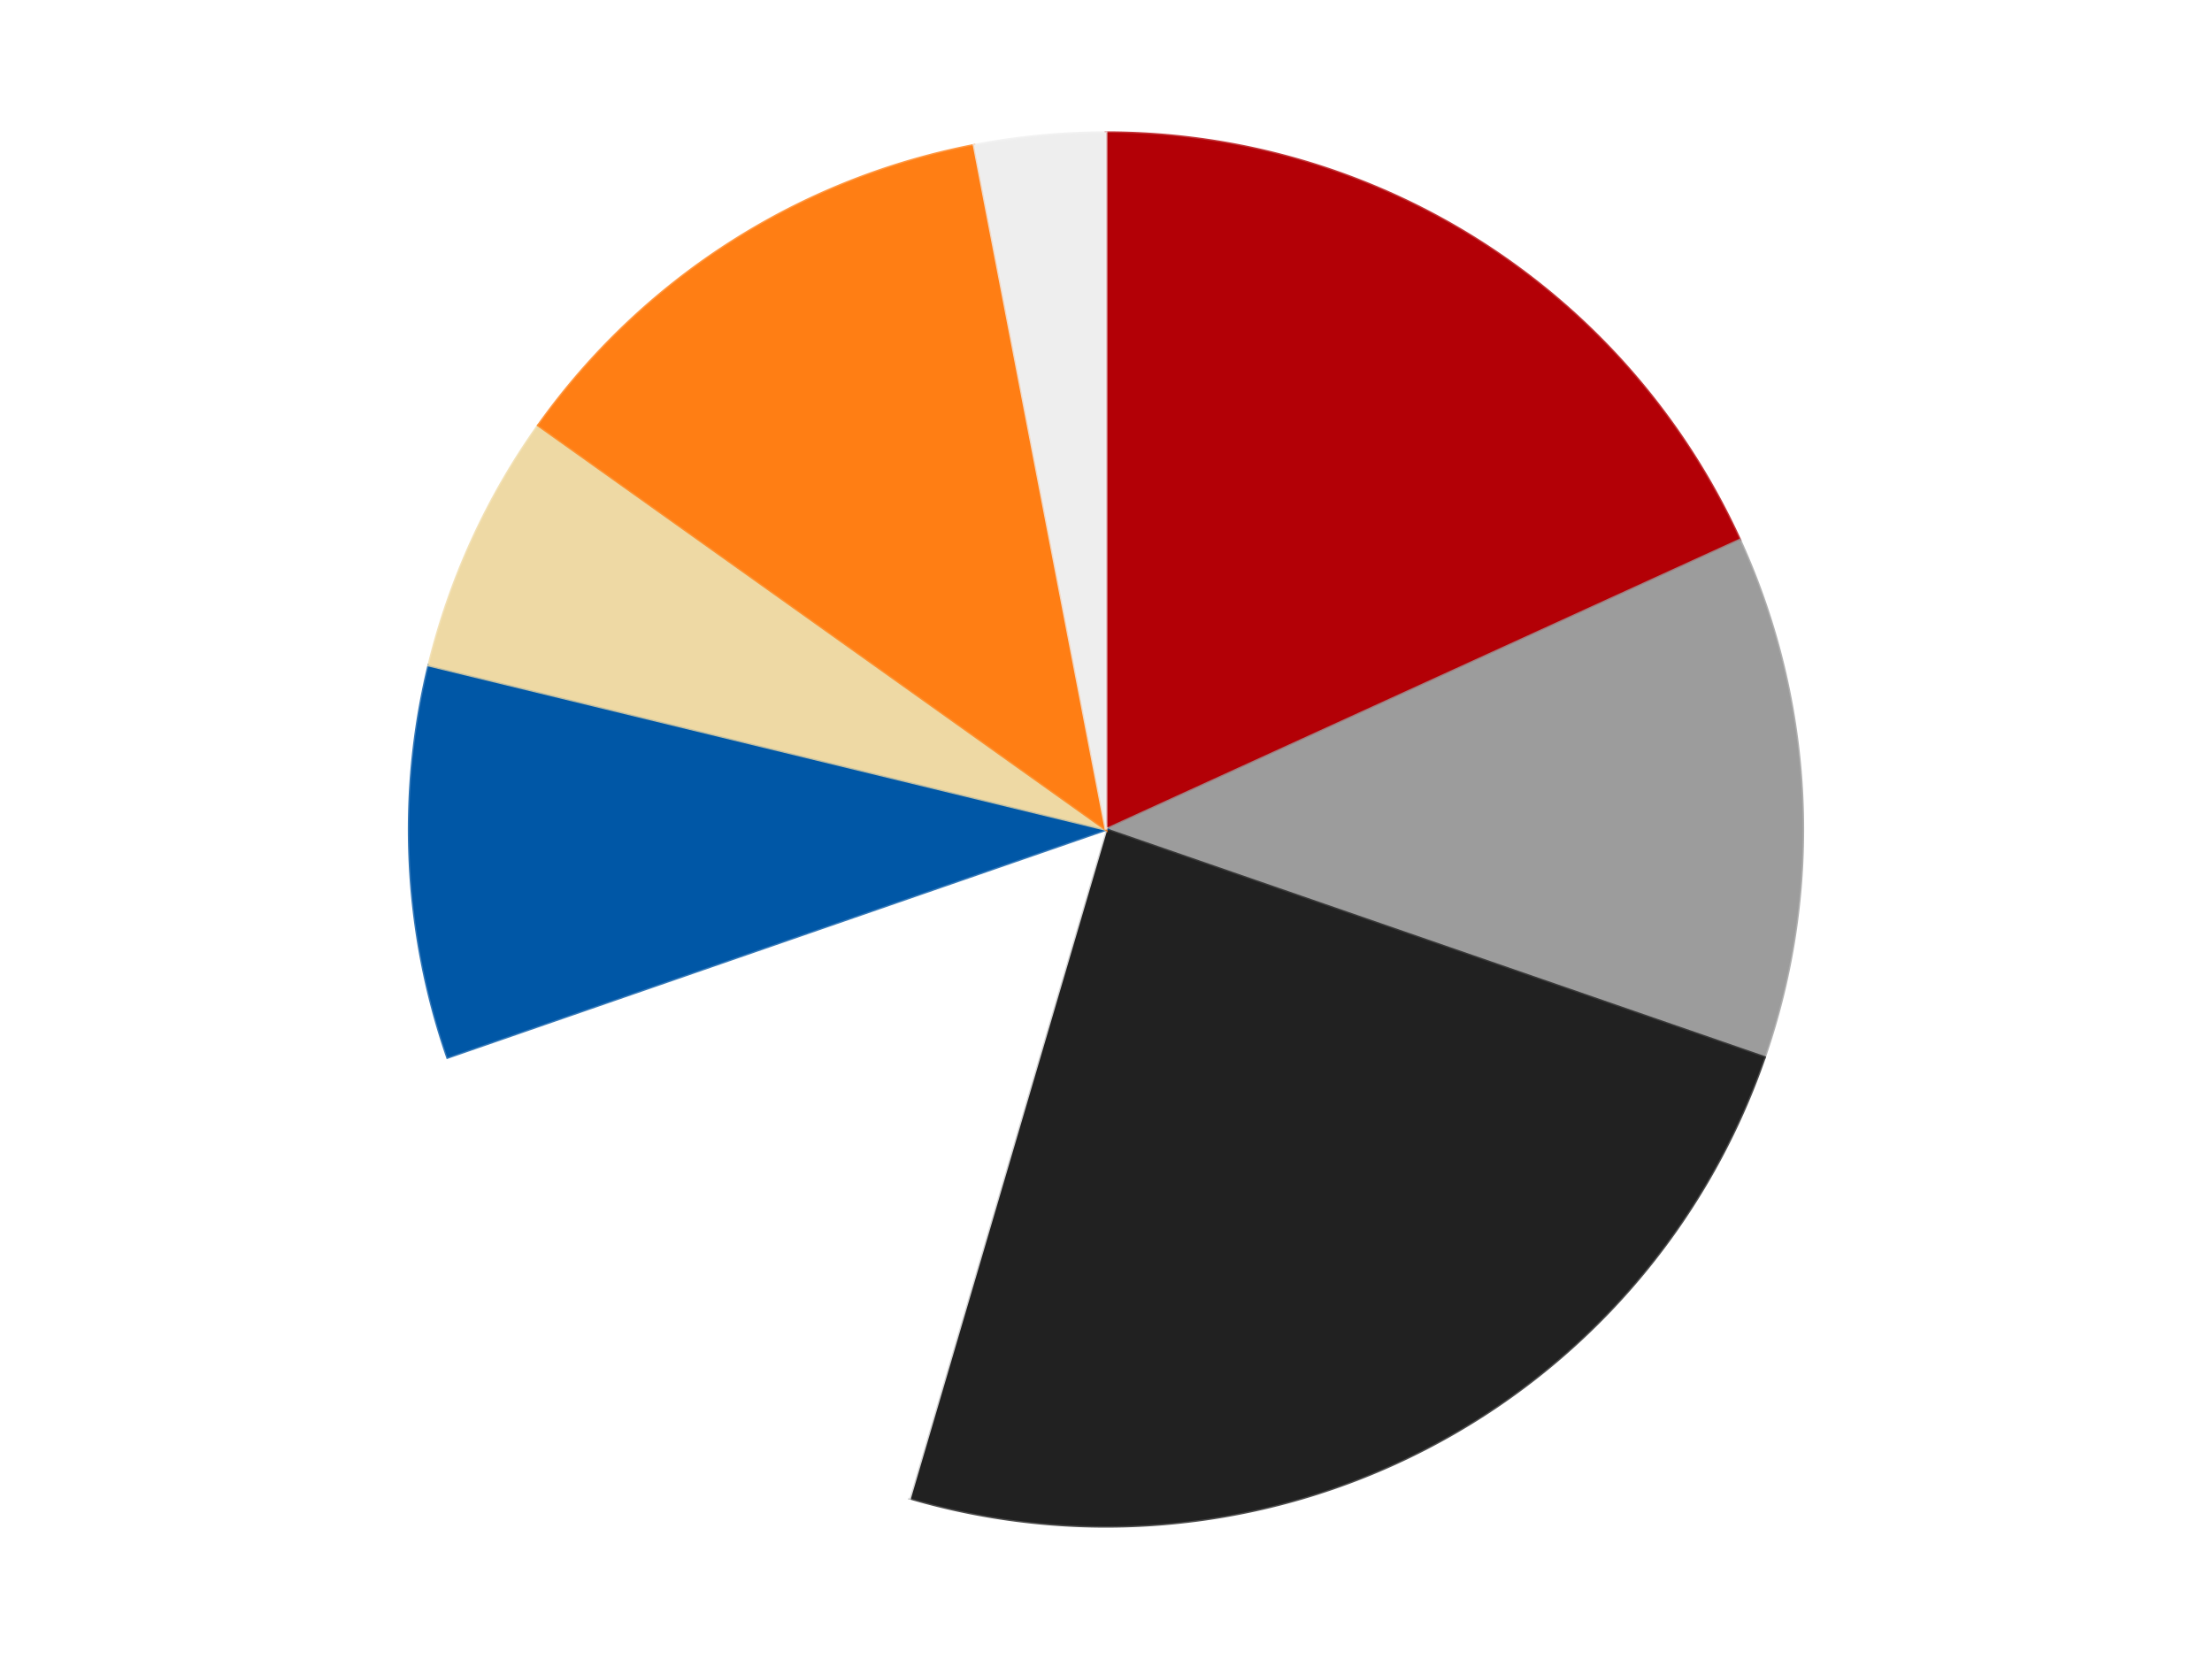 <?xml version='1.0' encoding='utf-8'?>
<svg xmlns="http://www.w3.org/2000/svg" xmlns:xlink="http://www.w3.org/1999/xlink" id="chart-e319ae6e-7354-483b-81e0-bd336ca57fc0" class="pygal-chart" viewBox="0 0 800 600"><!--Generated with pygal 3.0.4 (lxml) ©Kozea 2012-2016 on 2024-07-06--><!--http://pygal.org--><!--http://github.com/Kozea/pygal--><defs><style type="text/css">#chart-e319ae6e-7354-483b-81e0-bd336ca57fc0{-webkit-user-select:none;-webkit-font-smoothing:antialiased;font-family:Consolas,"Liberation Mono",Menlo,Courier,monospace}#chart-e319ae6e-7354-483b-81e0-bd336ca57fc0 .title{font-family:Consolas,"Liberation Mono",Menlo,Courier,monospace;font-size:16px}#chart-e319ae6e-7354-483b-81e0-bd336ca57fc0 .legends .legend text{font-family:Consolas,"Liberation Mono",Menlo,Courier,monospace;font-size:14px}#chart-e319ae6e-7354-483b-81e0-bd336ca57fc0 .axis text{font-family:Consolas,"Liberation Mono",Menlo,Courier,monospace;font-size:10px}#chart-e319ae6e-7354-483b-81e0-bd336ca57fc0 .axis text.major{font-family:Consolas,"Liberation Mono",Menlo,Courier,monospace;font-size:10px}#chart-e319ae6e-7354-483b-81e0-bd336ca57fc0 .text-overlay text.value{font-family:Consolas,"Liberation Mono",Menlo,Courier,monospace;font-size:16px}#chart-e319ae6e-7354-483b-81e0-bd336ca57fc0 .text-overlay text.label{font-family:Consolas,"Liberation Mono",Menlo,Courier,monospace;font-size:10px}#chart-e319ae6e-7354-483b-81e0-bd336ca57fc0 .tooltip{font-family:Consolas,"Liberation Mono",Menlo,Courier,monospace;font-size:14px}#chart-e319ae6e-7354-483b-81e0-bd336ca57fc0 text.no_data{font-family:Consolas,"Liberation Mono",Menlo,Courier,monospace;font-size:64px}
#chart-e319ae6e-7354-483b-81e0-bd336ca57fc0{background-color:transparent}#chart-e319ae6e-7354-483b-81e0-bd336ca57fc0 path,#chart-e319ae6e-7354-483b-81e0-bd336ca57fc0 line,#chart-e319ae6e-7354-483b-81e0-bd336ca57fc0 rect,#chart-e319ae6e-7354-483b-81e0-bd336ca57fc0 circle{-webkit-transition:150ms;-moz-transition:150ms;transition:150ms}#chart-e319ae6e-7354-483b-81e0-bd336ca57fc0 .graph &gt; .background{fill:transparent}#chart-e319ae6e-7354-483b-81e0-bd336ca57fc0 .plot &gt; .background{fill:transparent}#chart-e319ae6e-7354-483b-81e0-bd336ca57fc0 .graph{fill:rgba(0,0,0,.87)}#chart-e319ae6e-7354-483b-81e0-bd336ca57fc0 text.no_data{fill:rgba(0,0,0,1)}#chart-e319ae6e-7354-483b-81e0-bd336ca57fc0 .title{fill:rgba(0,0,0,1)}#chart-e319ae6e-7354-483b-81e0-bd336ca57fc0 .legends .legend text{fill:rgba(0,0,0,.87)}#chart-e319ae6e-7354-483b-81e0-bd336ca57fc0 .legends .legend:hover text{fill:rgba(0,0,0,1)}#chart-e319ae6e-7354-483b-81e0-bd336ca57fc0 .axis .line{stroke:rgba(0,0,0,1)}#chart-e319ae6e-7354-483b-81e0-bd336ca57fc0 .axis .guide.line{stroke:rgba(0,0,0,.54)}#chart-e319ae6e-7354-483b-81e0-bd336ca57fc0 .axis .major.line{stroke:rgba(0,0,0,.87)}#chart-e319ae6e-7354-483b-81e0-bd336ca57fc0 .axis text.major{fill:rgba(0,0,0,1)}#chart-e319ae6e-7354-483b-81e0-bd336ca57fc0 .axis.y .guides:hover .guide.line,#chart-e319ae6e-7354-483b-81e0-bd336ca57fc0 .line-graph .axis.x .guides:hover .guide.line,#chart-e319ae6e-7354-483b-81e0-bd336ca57fc0 .stackedline-graph .axis.x .guides:hover .guide.line,#chart-e319ae6e-7354-483b-81e0-bd336ca57fc0 .xy-graph .axis.x .guides:hover .guide.line{stroke:rgba(0,0,0,1)}#chart-e319ae6e-7354-483b-81e0-bd336ca57fc0 .axis .guides:hover text{fill:rgba(0,0,0,1)}#chart-e319ae6e-7354-483b-81e0-bd336ca57fc0 .reactive{fill-opacity:1.0;stroke-opacity:.8;stroke-width:1}#chart-e319ae6e-7354-483b-81e0-bd336ca57fc0 .ci{stroke:rgba(0,0,0,.87)}#chart-e319ae6e-7354-483b-81e0-bd336ca57fc0 .reactive.active,#chart-e319ae6e-7354-483b-81e0-bd336ca57fc0 .active .reactive{fill-opacity:0.6;stroke-opacity:.9;stroke-width:4}#chart-e319ae6e-7354-483b-81e0-bd336ca57fc0 .ci .reactive.active{stroke-width:1.5}#chart-e319ae6e-7354-483b-81e0-bd336ca57fc0 .series text{fill:rgba(0,0,0,1)}#chart-e319ae6e-7354-483b-81e0-bd336ca57fc0 .tooltip rect{fill:transparent;stroke:rgba(0,0,0,1);-webkit-transition:opacity 150ms;-moz-transition:opacity 150ms;transition:opacity 150ms}#chart-e319ae6e-7354-483b-81e0-bd336ca57fc0 .tooltip .label{fill:rgba(0,0,0,.87)}#chart-e319ae6e-7354-483b-81e0-bd336ca57fc0 .tooltip .label{fill:rgba(0,0,0,.87)}#chart-e319ae6e-7354-483b-81e0-bd336ca57fc0 .tooltip .legend{font-size:.8em;fill:rgba(0,0,0,.54)}#chart-e319ae6e-7354-483b-81e0-bd336ca57fc0 .tooltip .x_label{font-size:.6em;fill:rgba(0,0,0,1)}#chart-e319ae6e-7354-483b-81e0-bd336ca57fc0 .tooltip .xlink{font-size:.5em;text-decoration:underline}#chart-e319ae6e-7354-483b-81e0-bd336ca57fc0 .tooltip .value{font-size:1.5em}#chart-e319ae6e-7354-483b-81e0-bd336ca57fc0 .bound{font-size:.5em}#chart-e319ae6e-7354-483b-81e0-bd336ca57fc0 .max-value{font-size:.75em;fill:rgba(0,0,0,.54)}#chart-e319ae6e-7354-483b-81e0-bd336ca57fc0 .map-element{fill:transparent;stroke:rgba(0,0,0,.54) !important}#chart-e319ae6e-7354-483b-81e0-bd336ca57fc0 .map-element .reactive{fill-opacity:inherit;stroke-opacity:inherit}#chart-e319ae6e-7354-483b-81e0-bd336ca57fc0 .color-0,#chart-e319ae6e-7354-483b-81e0-bd336ca57fc0 .color-0 a:visited{stroke:#F44336;fill:#F44336}#chart-e319ae6e-7354-483b-81e0-bd336ca57fc0 .color-1,#chart-e319ae6e-7354-483b-81e0-bd336ca57fc0 .color-1 a:visited{stroke:#3F51B5;fill:#3F51B5}#chart-e319ae6e-7354-483b-81e0-bd336ca57fc0 .color-2,#chart-e319ae6e-7354-483b-81e0-bd336ca57fc0 .color-2 a:visited{stroke:#009688;fill:#009688}#chart-e319ae6e-7354-483b-81e0-bd336ca57fc0 .color-3,#chart-e319ae6e-7354-483b-81e0-bd336ca57fc0 .color-3 a:visited{stroke:#FFC107;fill:#FFC107}#chart-e319ae6e-7354-483b-81e0-bd336ca57fc0 .color-4,#chart-e319ae6e-7354-483b-81e0-bd336ca57fc0 .color-4 a:visited{stroke:#FF5722;fill:#FF5722}#chart-e319ae6e-7354-483b-81e0-bd336ca57fc0 .color-5,#chart-e319ae6e-7354-483b-81e0-bd336ca57fc0 .color-5 a:visited{stroke:#9C27B0;fill:#9C27B0}#chart-e319ae6e-7354-483b-81e0-bd336ca57fc0 .color-6,#chart-e319ae6e-7354-483b-81e0-bd336ca57fc0 .color-6 a:visited{stroke:#03A9F4;fill:#03A9F4}#chart-e319ae6e-7354-483b-81e0-bd336ca57fc0 .color-7,#chart-e319ae6e-7354-483b-81e0-bd336ca57fc0 .color-7 a:visited{stroke:#8BC34A;fill:#8BC34A}#chart-e319ae6e-7354-483b-81e0-bd336ca57fc0 .text-overlay .color-0 text{fill:black}#chart-e319ae6e-7354-483b-81e0-bd336ca57fc0 .text-overlay .color-1 text{fill:black}#chart-e319ae6e-7354-483b-81e0-bd336ca57fc0 .text-overlay .color-2 text{fill:black}#chart-e319ae6e-7354-483b-81e0-bd336ca57fc0 .text-overlay .color-3 text{fill:black}#chart-e319ae6e-7354-483b-81e0-bd336ca57fc0 .text-overlay .color-4 text{fill:black}#chart-e319ae6e-7354-483b-81e0-bd336ca57fc0 .text-overlay .color-5 text{fill:black}#chart-e319ae6e-7354-483b-81e0-bd336ca57fc0 .text-overlay .color-6 text{fill:black}#chart-e319ae6e-7354-483b-81e0-bd336ca57fc0 .text-overlay .color-7 text{fill:black}
#chart-e319ae6e-7354-483b-81e0-bd336ca57fc0 text.no_data{text-anchor:middle}#chart-e319ae6e-7354-483b-81e0-bd336ca57fc0 .guide.line{fill:none}#chart-e319ae6e-7354-483b-81e0-bd336ca57fc0 .centered{text-anchor:middle}#chart-e319ae6e-7354-483b-81e0-bd336ca57fc0 .title{text-anchor:middle}#chart-e319ae6e-7354-483b-81e0-bd336ca57fc0 .legends .legend text{fill-opacity:1}#chart-e319ae6e-7354-483b-81e0-bd336ca57fc0 .axis.x text{text-anchor:middle}#chart-e319ae6e-7354-483b-81e0-bd336ca57fc0 .axis.x:not(.web) text[transform]{text-anchor:start}#chart-e319ae6e-7354-483b-81e0-bd336ca57fc0 .axis.x:not(.web) text[transform].backwards{text-anchor:end}#chart-e319ae6e-7354-483b-81e0-bd336ca57fc0 .axis.y text{text-anchor:end}#chart-e319ae6e-7354-483b-81e0-bd336ca57fc0 .axis.y text[transform].backwards{text-anchor:start}#chart-e319ae6e-7354-483b-81e0-bd336ca57fc0 .axis.y2 text{text-anchor:start}#chart-e319ae6e-7354-483b-81e0-bd336ca57fc0 .axis.y2 text[transform].backwards{text-anchor:end}#chart-e319ae6e-7354-483b-81e0-bd336ca57fc0 .axis .guide.line{stroke-dasharray:4,4;stroke:black}#chart-e319ae6e-7354-483b-81e0-bd336ca57fc0 .axis .major.guide.line{stroke-dasharray:6,6;stroke:black}#chart-e319ae6e-7354-483b-81e0-bd336ca57fc0 .horizontal .axis.y .guide.line,#chart-e319ae6e-7354-483b-81e0-bd336ca57fc0 .horizontal .axis.y2 .guide.line,#chart-e319ae6e-7354-483b-81e0-bd336ca57fc0 .vertical .axis.x .guide.line{opacity:0}#chart-e319ae6e-7354-483b-81e0-bd336ca57fc0 .horizontal .axis.always_show .guide.line,#chart-e319ae6e-7354-483b-81e0-bd336ca57fc0 .vertical .axis.always_show .guide.line{opacity:1 !important}#chart-e319ae6e-7354-483b-81e0-bd336ca57fc0 .axis.y .guides:hover .guide.line,#chart-e319ae6e-7354-483b-81e0-bd336ca57fc0 .axis.y2 .guides:hover .guide.line,#chart-e319ae6e-7354-483b-81e0-bd336ca57fc0 .axis.x .guides:hover .guide.line{opacity:1}#chart-e319ae6e-7354-483b-81e0-bd336ca57fc0 .axis .guides:hover text{opacity:1}#chart-e319ae6e-7354-483b-81e0-bd336ca57fc0 .nofill{fill:none}#chart-e319ae6e-7354-483b-81e0-bd336ca57fc0 .subtle-fill{fill-opacity:.2}#chart-e319ae6e-7354-483b-81e0-bd336ca57fc0 .dot{stroke-width:1px;fill-opacity:1;stroke-opacity:1}#chart-e319ae6e-7354-483b-81e0-bd336ca57fc0 .dot.active{stroke-width:5px}#chart-e319ae6e-7354-483b-81e0-bd336ca57fc0 .dot.negative{fill:transparent}#chart-e319ae6e-7354-483b-81e0-bd336ca57fc0 text,#chart-e319ae6e-7354-483b-81e0-bd336ca57fc0 tspan{stroke:none !important}#chart-e319ae6e-7354-483b-81e0-bd336ca57fc0 .series text.active{opacity:1}#chart-e319ae6e-7354-483b-81e0-bd336ca57fc0 .tooltip rect{fill-opacity:.95;stroke-width:.5}#chart-e319ae6e-7354-483b-81e0-bd336ca57fc0 .tooltip text{fill-opacity:1}#chart-e319ae6e-7354-483b-81e0-bd336ca57fc0 .showable{visibility:hidden}#chart-e319ae6e-7354-483b-81e0-bd336ca57fc0 .showable.shown{visibility:visible}#chart-e319ae6e-7354-483b-81e0-bd336ca57fc0 .gauge-background{fill:rgba(229,229,229,1);stroke:none}#chart-e319ae6e-7354-483b-81e0-bd336ca57fc0 .bg-lines{stroke:transparent;stroke-width:2px}</style><script type="text/javascript">window.pygal = window.pygal || {};window.pygal.config = window.pygal.config || {};window.pygal.config['e319ae6e-7354-483b-81e0-bd336ca57fc0'] = {"allow_interruptions": false, "box_mode": "extremes", "classes": ["pygal-chart"], "css": ["file://style.css", "file://graph.css"], "defs": [], "disable_xml_declaration": false, "dots_size": 2.5, "dynamic_print_values": false, "explicit_size": false, "fill": false, "force_uri_protocol": "https", "formatter": null, "half_pie": false, "height": 600, "include_x_axis": false, "inner_radius": 0, "interpolate": null, "interpolation_parameters": {}, "interpolation_precision": 250, "inverse_y_axis": false, "js": ["//kozea.github.io/pygal.js/2.0.x/pygal-tooltips.min.js"], "legend_at_bottom": false, "legend_at_bottom_columns": null, "legend_box_size": 12, "logarithmic": false, "margin": 20, "margin_bottom": null, "margin_left": null, "margin_right": null, "margin_top": null, "max_scale": 16, "min_scale": 4, "missing_value_fill_truncation": "x", "no_data_text": "No data", "no_prefix": false, "order_min": null, "pretty_print": false, "print_labels": false, "print_values": false, "print_values_position": "center", "print_zeroes": true, "range": null, "rounded_bars": null, "secondary_range": null, "show_dots": true, "show_legend": false, "show_minor_x_labels": true, "show_minor_y_labels": true, "show_only_major_dots": false, "show_x_guides": false, "show_x_labels": true, "show_y_guides": true, "show_y_labels": true, "spacing": 10, "stack_from_top": false, "strict": false, "stroke": true, "stroke_style": null, "style": {"background": "transparent", "ci_colors": [], "colors": ["#F44336", "#3F51B5", "#009688", "#FFC107", "#FF5722", "#9C27B0", "#03A9F4", "#8BC34A", "#FF9800", "#E91E63", "#2196F3", "#4CAF50", "#FFEB3B", "#673AB7", "#00BCD4", "#CDDC39", "#9E9E9E", "#607D8B"], "dot_opacity": "1", "font_family": "Consolas, \"Liberation Mono\", Menlo, Courier, monospace", "foreground": "rgba(0, 0, 0, .87)", "foreground_strong": "rgba(0, 0, 0, 1)", "foreground_subtle": "rgba(0, 0, 0, .54)", "guide_stroke_color": "black", "guide_stroke_dasharray": "4,4", "label_font_family": "Consolas, \"Liberation Mono\", Menlo, Courier, monospace", "label_font_size": 10, "legend_font_family": "Consolas, \"Liberation Mono\", Menlo, Courier, monospace", "legend_font_size": 14, "major_guide_stroke_color": "black", "major_guide_stroke_dasharray": "6,6", "major_label_font_family": "Consolas, \"Liberation Mono\", Menlo, Courier, monospace", "major_label_font_size": 10, "no_data_font_family": "Consolas, \"Liberation Mono\", Menlo, Courier, monospace", "no_data_font_size": 64, "opacity": "1.0", "opacity_hover": "0.6", "plot_background": "transparent", "stroke_opacity": ".8", "stroke_opacity_hover": ".9", "stroke_width": "1", "stroke_width_hover": "4", "title_font_family": "Consolas, \"Liberation Mono\", Menlo, Courier, monospace", "title_font_size": 16, "tooltip_font_family": "Consolas, \"Liberation Mono\", Menlo, Courier, monospace", "tooltip_font_size": 14, "transition": "150ms", "value_background": "rgba(229, 229, 229, 1)", "value_colors": [], "value_font_family": "Consolas, \"Liberation Mono\", Menlo, Courier, monospace", "value_font_size": 16, "value_label_font_family": "Consolas, \"Liberation Mono\", Menlo, Courier, monospace", "value_label_font_size": 10}, "title": null, "tooltip_border_radius": 0, "tooltip_fancy_mode": true, "truncate_label": null, "truncate_legend": null, "width": 800, "x_label_rotation": 0, "x_labels": null, "x_labels_major": null, "x_labels_major_count": null, "x_labels_major_every": null, "x_title": null, "xrange": null, "y_label_rotation": 0, "y_labels": null, "y_labels_major": null, "y_labels_major_count": null, "y_labels_major_every": null, "y_title": null, "zero": 0, "legends": ["Red", "Light Gray", "Black", "White", "Blue", "Tan", "Orange", "Trans-Clear"]}</script><script type="text/javascript" xlink:href="https://kozea.github.io/pygal.js/2.0.x/pygal-tooltips.min.js"/></defs><title>Pygal</title><g class="graph pie-graph vertical"><rect x="0" y="0" width="800" height="600" class="background"/><g transform="translate(20, 20)" class="plot"><rect x="0" y="0" width="760" height="560" class="background"/><g class="series serie-0 color-0"><g class="slices"><g class="slice" style="fill: #B30006; stroke: #B30006"><path d="M380 28 A252 252 0 0 1 609.227 175.315 L380 280 A0 0 0 0 0 380 280 z" class="slice reactive tooltip-trigger"/><desc class="value">6</desc><desc class="x centered">448.1207429994053</desc><desc class="y centered">174.00205486327116</desc></g></g></g><g class="series serie-1 color-1"><g class="slices"><g class="slice" style="fill: #9C9C9C; stroke: #9C9C9C"><path d="M609.227 175.315 A252 252 0 0 1 618.14 362.421 L380 280 A0 0 0 0 0 380 280 z" class="slice reactive tooltip-trigger"/><desc class="value">4</desc><desc class="x centered">505.857284737059</desc><desc class="y centered">274.0046786062085</desc></g></g></g><g class="series serie-2 color-2"><g class="slices"><g class="slice" style="fill: #212121; stroke: #212121"><path d="M618.14 362.421 A252 252 0 0 1 309.003 521.792 L380 280 A0 0 0 0 0 380 280 z" class="slice reactive tooltip-trigger"/><desc class="value">8</desc><desc class="x centered">437.73654173765374</desc><desc class="y centered">391.9932665305204</desc></g></g></g><g class="series serie-3 color-3"><g class="slices"><g class="slice" style="fill: #FFFFFF; stroke: #FFFFFF"><path d="M309.003 521.792 A252 252 0 0 1 141.86 362.421 L380 280 A0 0 0 0 0 380 280 z" class="slice reactive tooltip-trigger"/><desc class="value">5</desc><desc class="x centered">293.0500445532539</desc><desc class="y centered">371.19048880123887</desc></g></g></g><g class="series serie-4 color-4"><g class="slices"><g class="slice" style="fill: #0057A6; stroke: #0057A6"><path d="M141.86 362.421 A252 252 0 0 1 135.103 220.589 L380 280 A0 0 0 0 0 380 280 z" class="slice reactive tooltip-trigger"/><desc class="value">3</desc><desc class="x centered">254.142715262941</desc><desc class="y centered">285.9953213937916</desc></g></g></g><g class="series serie-5 color-5"><g class="slices"><g class="slice" style="fill: #EED9A4; stroke: #EED9A4"><path d="M135.103 220.589 A252 252 0 0 1 174.727 133.826 L380 280 A0 0 0 0 0 380 280 z" class="slice reactive tooltip-trigger"/><desc class="value">2</desc><desc class="x centered">265.3863685853307</desc><desc class="y centered">227.65770836176236</desc></g></g></g><g class="series serie-6 color-6"><g class="slices"><g class="slice" style="fill: #FF7E14; stroke: #FF7E14"><path d="M174.727 133.826 A252 252 0 0 1 332.309 32.554 L380 280 A0 0 0 0 0 380 280 z" class="slice reactive tooltip-trigger"/><desc class="value">4</desc><desc class="x centered">311.87925700059475</desc><desc class="y centered">174.00205486327116</desc></g></g></g><g class="series serie-7 color-7"><g class="slices"><g class="slice" style="fill: #EEEEEE; stroke: #EEEEEE"><path d="M332.309 32.554 A252 252 0 0 1 380 28 L380 280 A0 0 0 0 0 380 280 z" class="slice reactive tooltip-trigger"/><desc class="value">1</desc><desc class="x centered">368.02293854367286</desc><desc class="y centered">154.57053775579135</desc></g></g></g></g><g class="titles"/><g transform="translate(20, 20)" class="plot overlay"><g class="series serie-0 color-0"/><g class="series serie-1 color-1"/><g class="series serie-2 color-2"/><g class="series serie-3 color-3"/><g class="series serie-4 color-4"/><g class="series serie-5 color-5"/><g class="series serie-6 color-6"/><g class="series serie-7 color-7"/></g><g transform="translate(20, 20)" class="plot text-overlay"><g class="series serie-0 color-0"/><g class="series serie-1 color-1"/><g class="series serie-2 color-2"/><g class="series serie-3 color-3"/><g class="series serie-4 color-4"/><g class="series serie-5 color-5"/><g class="series serie-6 color-6"/><g class="series serie-7 color-7"/></g><g transform="translate(20, 20)" class="plot tooltip-overlay"><g transform="translate(0 0)" style="opacity: 0" class="tooltip"><rect rx="0" ry="0" width="0" height="0" class="tooltip-box"/><g class="text"/></g></g></g></svg>